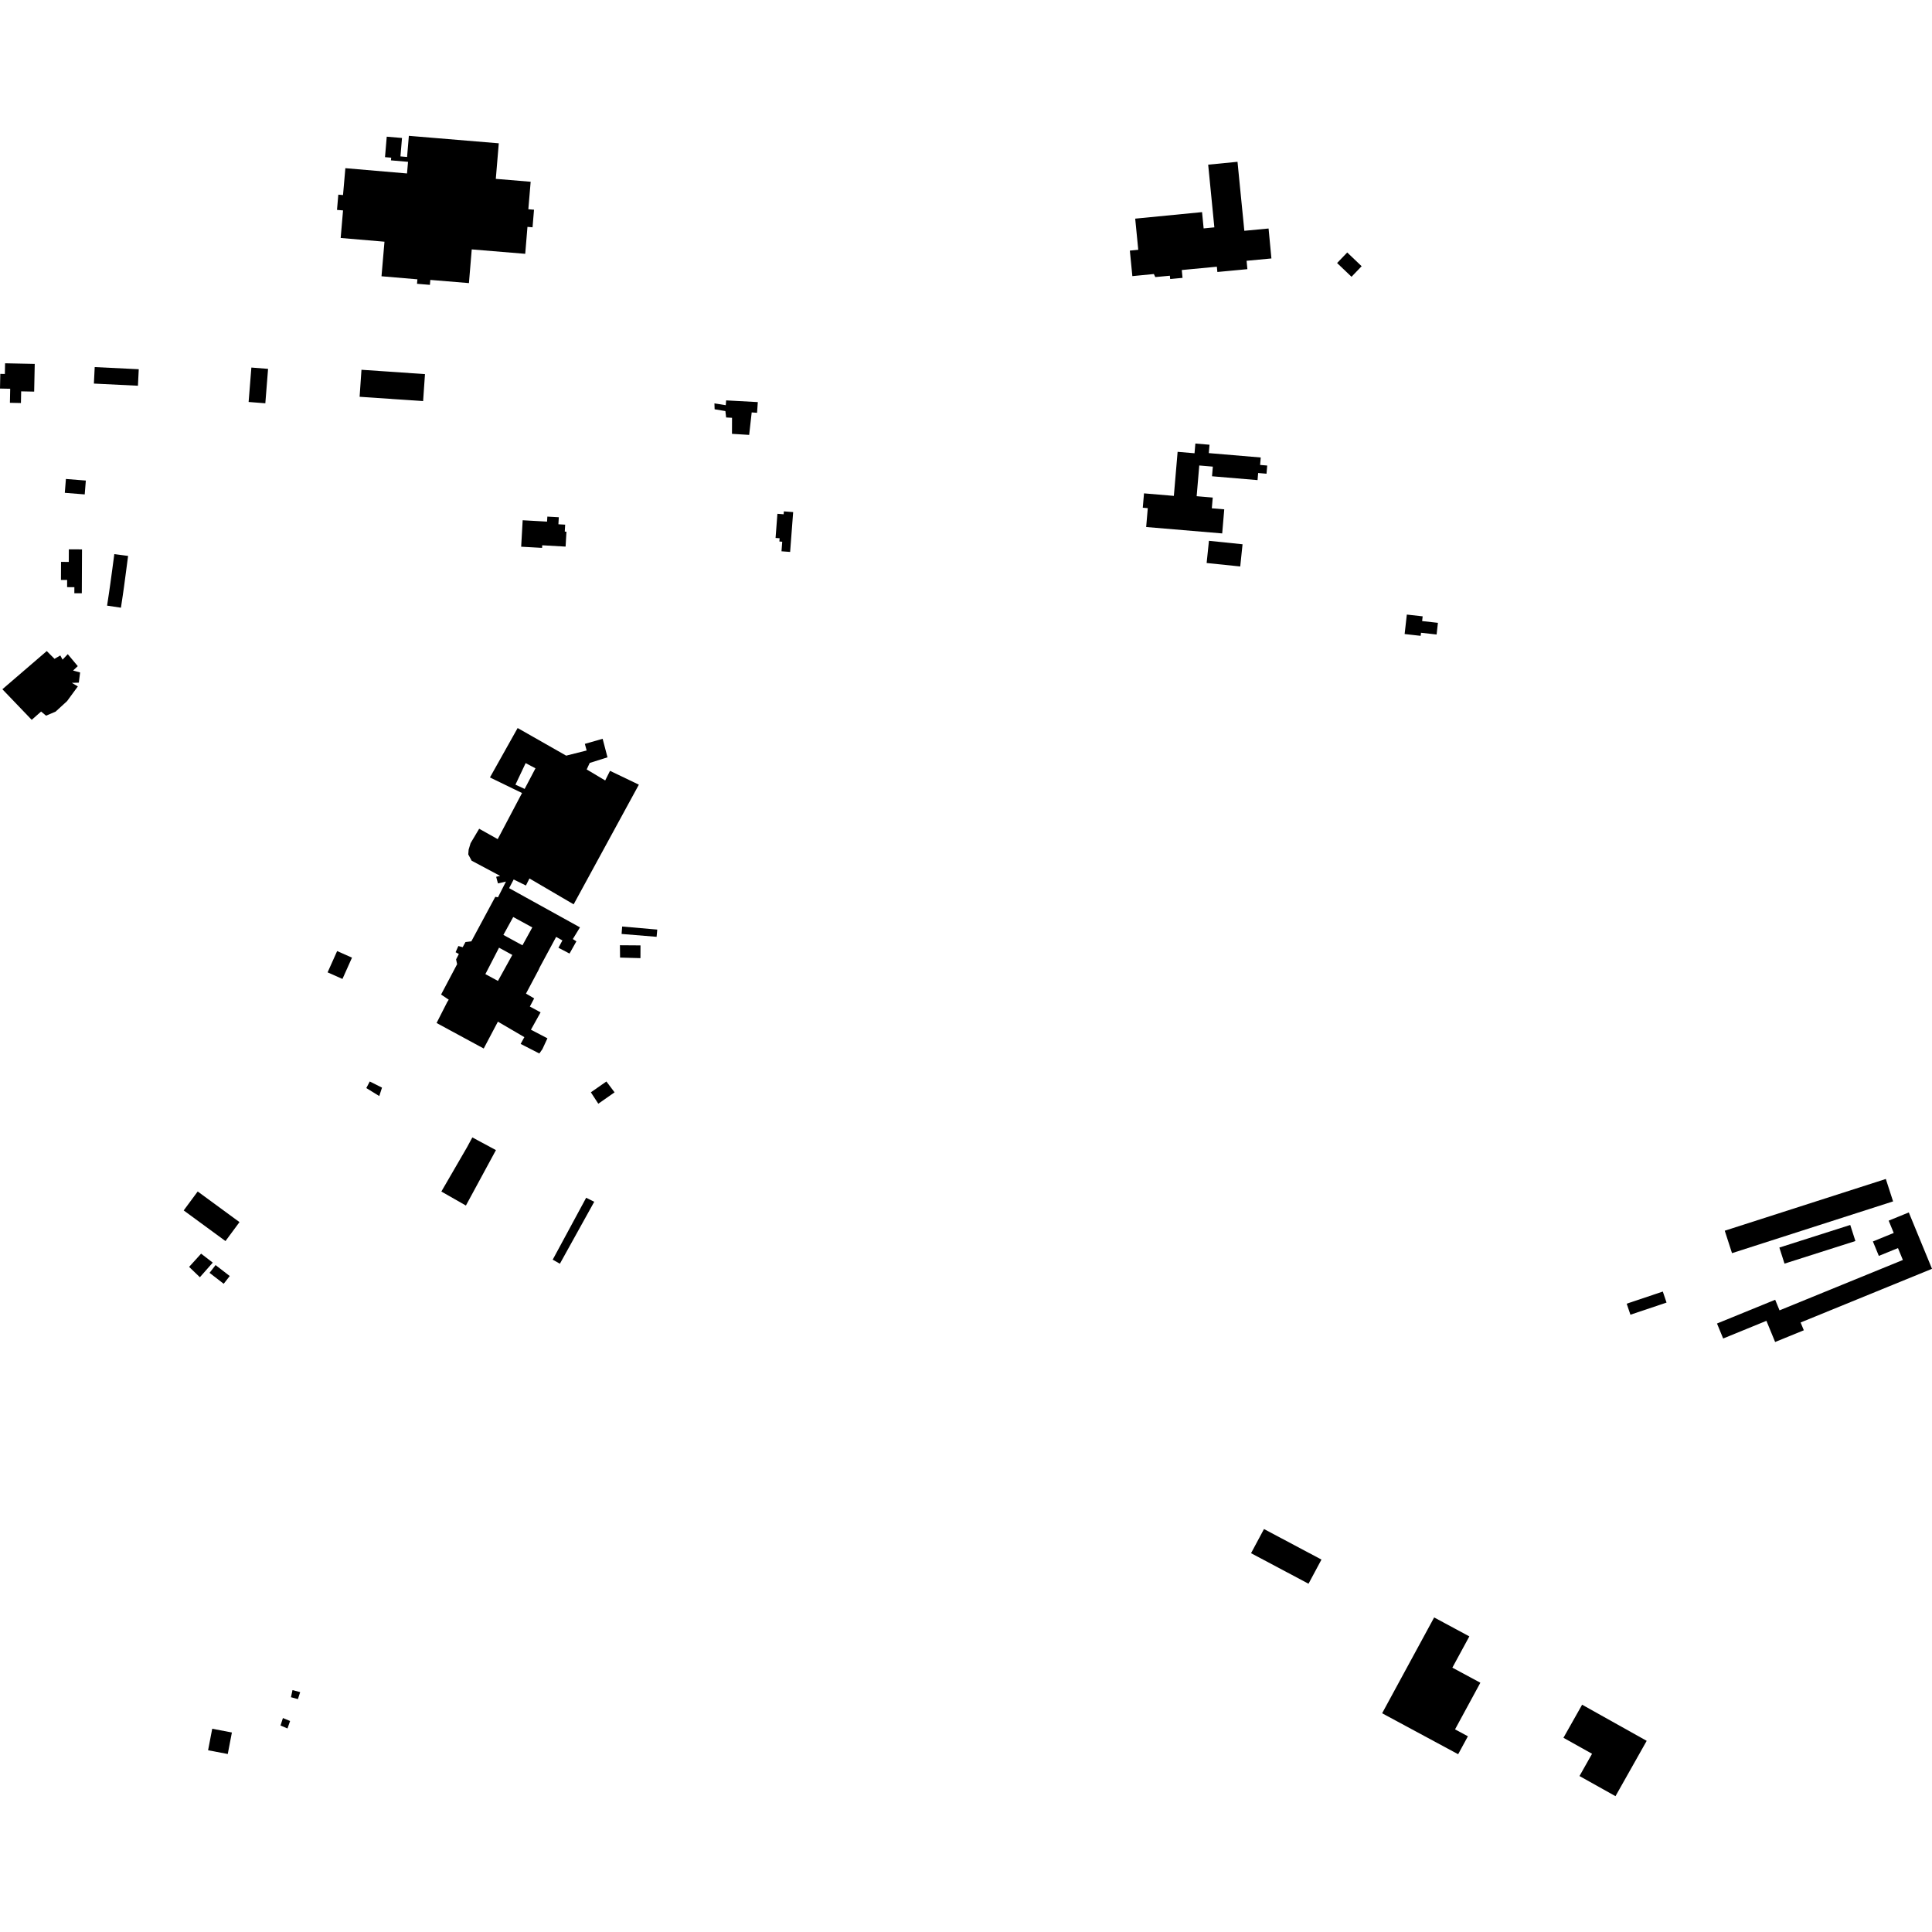 <?xml version="1.0" encoding="utf-8" standalone="no"?>
<!DOCTYPE svg PUBLIC "-//W3C//DTD SVG 1.1//EN"
  "http://www.w3.org/Graphics/SVG/1.1/DTD/svg11.dtd">
<!-- Created with matplotlib (https://matplotlib.org/) -->
<svg height="288pt" version="1.1" viewBox="0 0 288 288" width="288pt" xmlns="http://www.w3.org/2000/svg" xmlns:xlink="http://www.w3.org/1999/xlink">
 <defs>
  <style type="text/css">
*{stroke-linecap:butt;stroke-linejoin:round;}
  </style>
 </defs>
 <g id="figure_1">
  <g id="patch_1">
   <path d="M 0 288 
L 288 288 
L 288 0 
L 0 0 
z
" style="fill:none;opacity:0;"/>
  </g>
  <g id="axes_1">
   <g id="PatchCollection_1">
    <path clip-path="url(#p10517ae4b3)" d="M 50.783 35.474 
L 57.313 36.03 
L 56.87 41.182 
L 62.221 41.637 
L 62.163 42.304 
L 64.085 42.464 
L 64.147 41.726 
L 69.903 42.201 
L 70.322 37.178 
L 78.294 37.836 
L 78.628 33.82 
L 79.386 33.882 
L 79.605 31.261 
L 78.759 31.192 
L 79.104 27.094 
L 73.909 26.663 
L 74.353 21.362 
L 60.948 20.248 
L 60.683 23.398 
L 59.694 23.315 
L 59.926 20.567 
L 57.651 20.375 
L 57.392 23.427 
L 58.315 23.504 
L 58.281 23.904 
L 60.825 24.124 
L 60.673 25.859 
L 51.483 25.07 
L 51.134 29.076 
L 50.432 29.017 
L 50.236 31.29 
L 51.137 31.366 
L 50.783 35.474 
"/>
    <path clip-path="url(#p10517ae4b3)" d="M 9.826 71.398 
L 9.659 73.463 
L 12.628 73.701 
L 12.795 71.636 
L 9.826 71.398 
"/>
    <path clip-path="url(#p10517ae4b3)" d="M 12.226 81.898 
L 12.196 88.438 
L 11.083 88.433 
L 11.087 87.53 
L 10.004 87.524 
L 10.009 86.455 
L 9.086 86.451 
L 9.098 83.759 
L 10.254 83.765 
L 10.262 81.888 
L 12.226 81.898 
"/>
    <path clip-path="url(#p10517ae4b3)" d="M 1.476 60.045 
L 3.12 60.079 
L 3.156 58.337 
L 5.092 58.378 
L 5.178 54.247 
L 0.757 54.155 
L 0.725 55.746 
L 0.045 55.732 
L -0 57.92 
L 1.52 57.953 
L 1.476 60.045 
"/>
    <path clip-path="url(#p10517ae4b3)" d="M 0.355 102.744 
L 4.727 107.305 
L 6.127 106.069 
L 6.865 106.684 
L 8.285 106.082 
L 9.994 104.519 
L 11.605 102.322 
L 10.71 101.793 
L 11.748 101.761 
L 11.942 100.244 
L 10.894 99.957 
L 11.593 99.299 
L 10.102 97.515 
L 9.327 98.334 
L 8.99 97.707 
L 8.125 98.211 
L 6.971 97.053 
L 0.355 102.744 
"/>
    <path clip-path="url(#p10517ae4b3)" d="M 112.965 59.939 
L 112.854 61.534 
L 112.054 61.478 
L 111.677 64.831 
L 109.115 64.671 
L 109.123 62.282 
L 108.243 62.231 
L 108.133 61.279 
L 106.527 61.009 
L 106.501 60.135 
L 108.187 60.402 
L 108.244 59.685 
L 112.965 59.939 
"/>
    <path clip-path="url(#p10517ae4b3)" d="M 118.235 76.336 
L 116.85 76.23 
L 116.817 76.661 
L 115.887 76.591 
L 115.612 80.192 
L 116.217 80.237 
L 116.18 80.722 
L 116.606 80.753 
L 116.496 82.179 
L 117.783 82.276 
L 118.235 76.336 
"/>
    <path clip-path="url(#p10517ae4b3)" d="M 77.914 77.553 
L 77.69 81.497 
L 80.808 81.671 
L 80.829 81.285 
L 84.313 81.482 
L 84.439 79.259 
L 84.19 79.245 
L 84.248 78.21 
L 83.24 78.152 
L 83.3 77.105 
L 81.592 77.009 
L 81.549 77.757 
L 79.458 77.64 
L 77.914 77.553 
"/>
    <path clip-path="url(#p10517ae4b3)" d="M 55.119 161.216 
L 54.604 162.197 
L 56.537 163.387 
L 56.945 162.131 
L 55.119 161.216 
"/>
    <path clip-path="url(#p10517ae4b3)" d="M 92.744 138.114 
L 92.66 139.223 
L 97.878 139.649 
L 97.978 138.572 
L 92.744 138.114 
"/>
    <path clip-path="url(#p10517ae4b3)" d="M 87.377 178.55 
L 82.391 187.778 
L 83.463 188.381 
L 88.583 179.146 
L 87.377 178.55 
"/>
    <path clip-path="url(#p10517ae4b3)" d="M 235.843 254.118 
L 233.06 259.048 
L 237.324 261.433 
L 235.452 264.751 
L 240.819 267.752 
L 245.47 259.504 
L 235.843 254.118 
"/>
    <path clip-path="url(#p10517ae4b3)" d="M 188.421 227.931 
L 186.492 231.531 
L 195.059 236.083 
L 196.988 232.483 
L 188.421 227.931 
"/>
    <path clip-path="url(#p10517ae4b3)" d="M 213.787 241.109 
L 206.031 255.394 
L 217.365 261.499 
L 218.817 258.825 
L 216.902 257.792 
L 220.675 250.842 
L 216.501 248.595 
L 219.032 243.933 
L 213.787 241.109 
"/>
    <path clip-path="url(#p10517ae4b3)" d="M 27.383 180.436 
L 33.612 185.004 
L 35.701 182.177 
L 29.471 177.611 
L 27.383 180.436 
"/>
    <path clip-path="url(#p10517ae4b3)" d="M 88.08 162.829 
L 89.189 164.531 
L 91.614 162.833 
L 90.394 161.216 
L 88.08 162.829 
"/>
    <path clip-path="url(#p10517ae4b3)" d="M 92.412 140.907 
L 92.432 142.746 
L 95.471 142.828 
L 95.478 140.929 
L 92.412 140.907 
"/>
    <path clip-path="url(#p10517ae4b3)" d="M 70.412 169.554 
L 69.601 171.05 
L 65.792 177.62 
L 69.452 179.707 
L 73.929 171.444 
L 70.412 169.554 
"/>
    <path clip-path="url(#p10517ae4b3)" d="M 168.798 41.161 
L 172.005 40.848 
L 172.218 41.304 
L 172.734 41.256 
L 174.389 41.1 
L 174.436 41.595 
L 175.384 41.505 
L 176.277 41.422 
L 176.167 40.252 
L 181.396 39.758 
L 181.471 40.545 
L 183.736 40.332 
L 185.946 40.124 
L 185.827 38.875 
L 189.528 38.527 
L 189.104 34.063 
L 185.489 34.403 
L 185.428 33.774 
L 185.395 33.424 
L 184.873 28.178 
L 184.843 27.878 
L 184.474 24.118 
L 180.101 24.547 
L 181.021 33.891 
L 179.425 34.047 
L 179.187 31.62 
L 169.222 32.593 
L 169.679 37.235 
L 168.425 37.357 
L 168.798 41.161 
"/>
    <path clip-path="url(#p10517ae4b3)" d="M 180.216 80.617 
L 179.871 83.926 
L 184.88 84.443 
L 185.225 81.133 
L 180.216 80.617 
"/>
    <path clip-path="url(#p10517ae4b3)" d="M 175.545 67.353 
L 174.984 73.92 
L 170.535 73.544 
L 170.353 75.684 
L 171.098 75.748 
L 170.858 78.56 
L 182.191 79.517 
L 182.497 75.926 
L 180.644 75.77 
L 180.782 74.172 
L 178.383 73.968 
L 178.773 69.389 
L 180.796 69.56 
L 180.673 70.996 
L 187.46 71.57 
L 187.551 70.511 
L 188.798 70.616 
L 188.901 69.397 
L 187.842 69.309 
L 187.936 68.197 
L 180.194 67.543 
L 180.3 66.295 
L 178.191 66.118 
L 178.067 67.566 
L 175.545 67.353 
"/>
    <path clip-path="url(#p10517ae4b3)" d="M 265.246 185.972 
L 266.014 188.367 
L 276.583 184.999 
L 275.813 182.603 
L 265.246 185.972 
"/>
    <path clip-path="url(#p10517ae4b3)" d="M 257.106 183.46 
L 258.188 186.805 
L 282.199 179.09 
L 281.117 175.747 
L 257.106 183.46 
"/>
    <path clip-path="url(#p10517ae4b3)" d="M 242.489 194.339 
L 243.044 195.982 
L 248.428 194.174 
L 247.873 192.531 
L 242.489 194.339 
"/>
    <path clip-path="url(#p10517ae4b3)" d="M 284.541 180.735 
L 288 189.14 
L 268.413 197.141 
L 268.893 198.302 
L 264.615 200.049 
L 263.317 196.893 
L 256.869 199.528 
L 255.95 197.295 
L 264.623 193.754 
L 265.272 195.332 
L 283.659 187.823 
L 282.928 186.05 
L 280.075 187.215 
L 279.19 185.063 
L 282.295 183.794 
L 281.541 181.96 
L 284.541 180.735 
"/>
    <path clip-path="url(#p10517ae4b3)" d="M 14.118 54.72 
L 13.996 57.179 
L 20.562 57.501 
L 20.684 55.04 
L 14.118 54.72 
"/>
    <path clip-path="url(#p10517ae4b3)" d="M 32.135 188.584 
L 31.237 189.741 
L 33.347 191.371 
L 33.615 191.027 
L 34.247 190.216 
L 32.135 188.584 
"/>
    <path clip-path="url(#p10517ae4b3)" d="M 28.191 188.853 
L 29.795 190.395 
L 31.714 188.217 
L 29.979 186.881 
L 28.191 188.853 
"/>
    <path clip-path="url(#p10517ae4b3)" d="M 37.471 54.79 
L 37.061 59.921 
L 39.553 60.118 
L 39.961 54.986 
L 37.471 54.79 
"/>
    <path clip-path="url(#p10517ae4b3)" d="M 209.714 91.613 
L 209.386 94.514 
L 211.775 94.783 
L 211.827 94.325 
L 214.152 94.584 
L 214.349 92.845 
L 211.994 92.582 
L 212.074 91.877 
L 209.714 91.613 
"/>
    <path clip-path="url(#p10517ae4b3)" d="M 17.04 82.601 
L 16.76 84.716 
L 16.426 87.151 
L 16.243 88.426 
L 15.962 90.28 
L 18.027 90.589 
L 18.302 88.759 
L 18.49 87.441 
L 18.817 84.982 
L 19.095 82.871 
L 17.04 82.601 
"/>
    <path clip-path="url(#p10517ae4b3)" d="M 53.885 55.121 
L 53.607 59.146 
L 63.073 59.793 
L 63.351 55.768 
L 53.885 55.121 
"/>
    <path clip-path="url(#p10517ae4b3)" d="M 50.256 141.774 
L 52.471 142.756 
L 51.05 145.931 
L 48.835 144.948 
L 50.256 141.774 
"/>
    <path clip-path="url(#p10517ae4b3)" d="M 199.318 39.21 
L 200.829 37.637 
L 202.978 39.684 
L 201.467 41.258 
L 199.318 39.21 
"/>
    <path clip-path="url(#p10517ae4b3)" d="M 31.635 257.702 
L 31.019 260.908 
L 33.952 261.466 
L 34.568 258.259 
L 31.635 257.702 
"/>
    <path clip-path="url(#p10517ae4b3)" d="M 43.604 251.941 
L 44.746 252.247 
L 44.409 253.282 
L 43.372 252.999 
L 43.604 251.941 
"/>
    <path clip-path="url(#p10517ae4b3)" d="M 42.175 256.106 
L 41.815 257.218 
L 42.856 257.66 
L 43.243 256.546 
L 42.175 256.106 
"/>
    <path clip-path="url(#p10517ae4b3)" d="M 85.512 134.808 
L 78.924 130.95 
L 78.398 132.001 
L 76.573 131.102 
L 75.893 132.396 
L 86.455 138.24 
L 85.604 139.631 
L 85.389 139.983 
L 85.92 140.326 
L 84.897 142.146 
L 83.247 141.28 
L 83.838 140.189 
L 82.903 139.662 
L 80.46 144.194 
L 80.263 144.624 
L 78.408 148.112 
L 79.627 148.83 
L 78.985 150.045 
L 80.584 150.909 
L 79.145 153.498 
L 81.605 154.778 
L 80.856 156.392 
L 80.397 157.043 
L 78.1 155.864 
L 77.612 155.615 
L 78.166 154.604 
L 74.221 152.298 
L 72.106 156.3 
L 71.341 155.886 
L 69.992 155.156 
L 68.339 154.26 
L 66.985 153.528 
L 65.081 152.495 
L 66.663 149.383 
L 66.892 149.02 
L 65.75 148.258 
L 68.142 143.728 
L 67.987 143.019 
L 68.402 142.211 
L 67.916 141.947 
L 68.159 141.395 
L 68.327 141.02 
L 68.971 141.198 
L 69.387 140.429 
L 70.262 140.324 
L 73.83 133.69 
L 74.231 133.757 
L 75.112 132.026 
L 75.424 131.415 
L 74.234 131.689 
L 74.1 131.217 
L 73.964 130.703 
L 74.558 130.566 
L 70.311 128.307 
L 69.803 127.368 
L 69.86 126.65 
L 70.151 125.686 
L 71.429 123.539 
L 74.192 125.088 
L 77.818 118.214 
L 73.034 115.893 
L 77.164 108.526 
L 84.399 112.643 
L 87.45 111.873 
L 87.182 110.888 
L 89.835 110.13 
L 90.558 112.893 
L 87.907 113.73 
L 87.457 114.699 
L 90.215 116.343 
L 90.933 114.907 
L 95.234 116.969 
L 94.474 118.364 
L 85.512 134.808 
M 76.505 136.697 
L 75.037 139.366 
L 77.881 140.917 
L 79.349 138.249 
L 76.505 136.697 
M 74.391 141.269 
L 72.354 145.209 
L 74.229 146.226 
L 76.37 142.35 
L 74.391 141.269 
M 78.357 113.755 
L 76.836 116.968 
L 78.209 117.602 
L 79.823 114.532 
L 78.357 113.755 
"/>
   </g>
  </g>
 </g>
 <defs>
  <clipPath id="p10517ae4b3">
   <rect height="247.504" width="288" x="0" y="20.248"/>
  </clipPath>
 </defs>
</svg>
